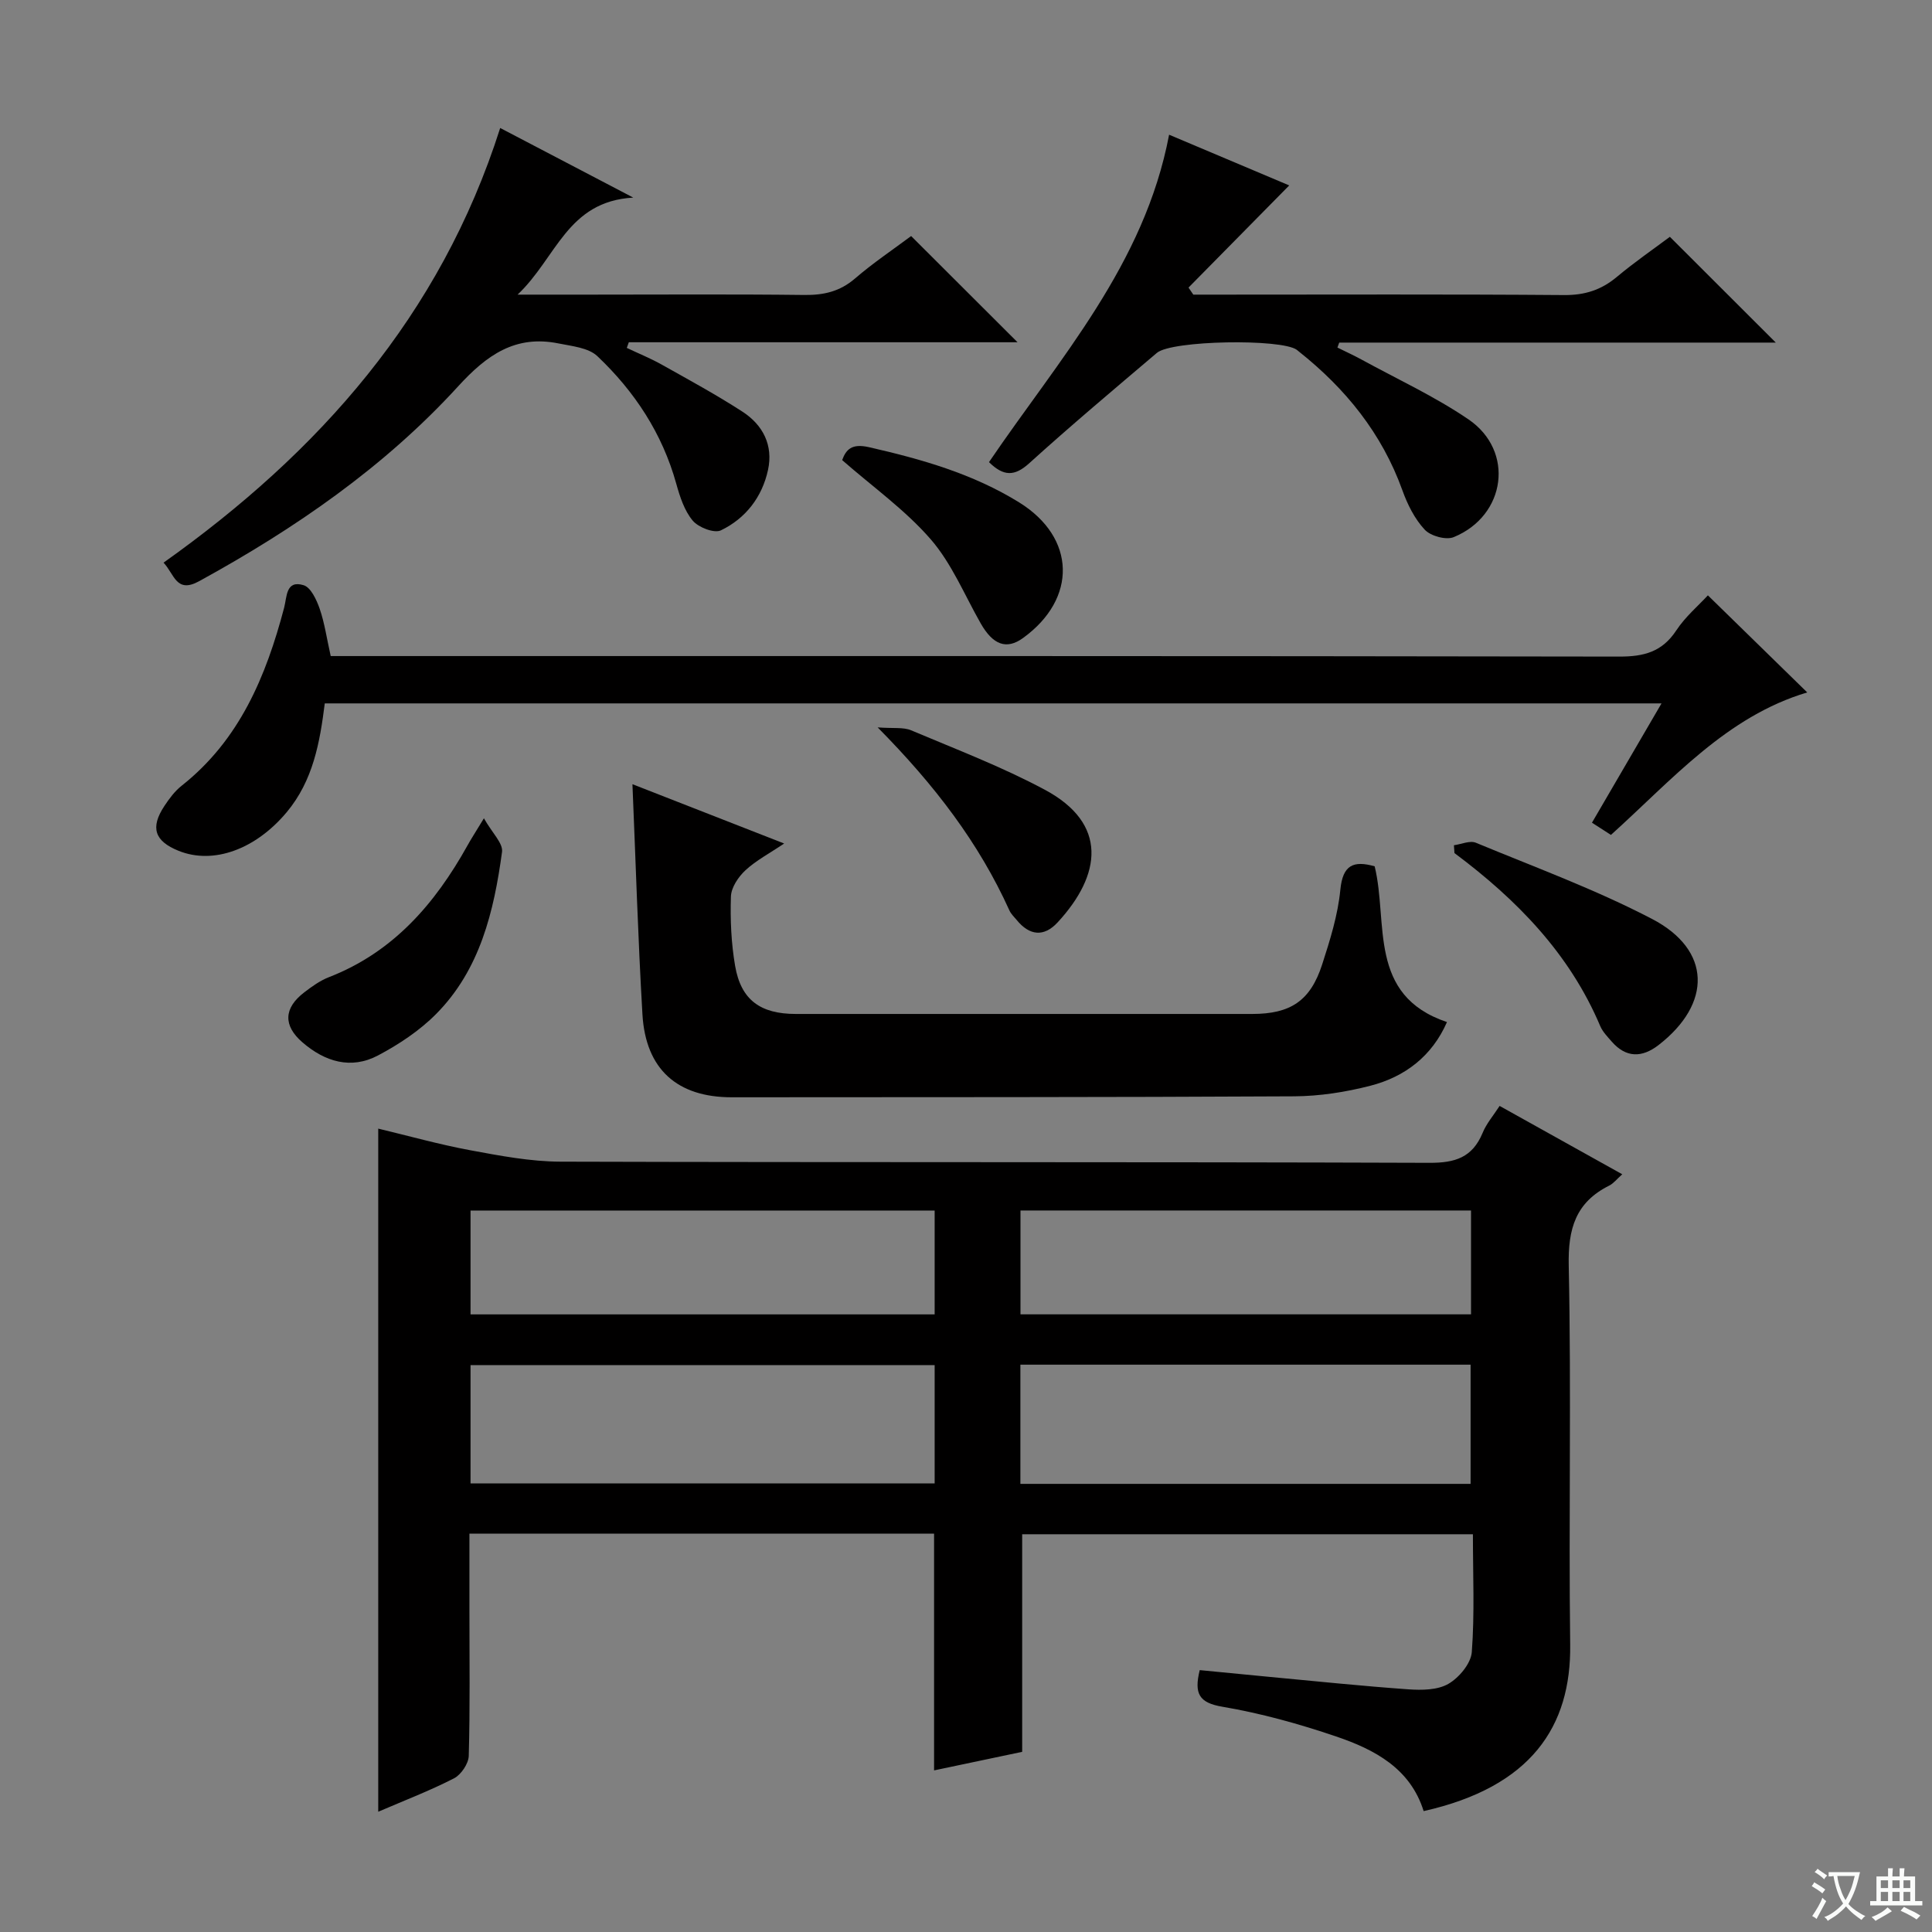 <svg enable-background="new 0 0 400 400" viewBox="0 0 400 400" xmlns="http://www.w3.org/2000/svg"><rect x="0" y="0" width="400" height="400" fill="#808080" stroke="none"/><path d="m377.9 391.2c-.2.3-.4.5-.6.8-.7-.6-1.4-1-2.2-1.5.2-.3.4-.5.5-.8.6.4 1.4.8 2.3 1.5zm-1.8 6.1c-.2-.2-.5-.4-.9-.6.4-.6.8-1.2 1.2-1.9s.7-1.3.9-1.9c.3.3.5.5.8.7-.7 1.3-1.4 2.6-2 3.7zm2.2-9c-.3.3-.5.5-.6.8-.6-.6-1.3-1.1-2-1.5.3-.3.5-.5.6-.7.6.5 1.3.9 2 1.4zm.3.2v-.9h2 4.5c-.3 1.3-.6 2.5-1 3.6s-.9 2.1-1.4 3c.4.5 1 1 1.6 1.4s1.2.8 1.9 1.1c-.3.2-.5.4-.8.8-.4-.3-1-.7-1.6-1.2s-1.2-1.1-1.6-1.6c-.5.6-1.1 1.1-1.7 1.6s-1.4.9-2.1 1.4c-.1-.3-.3-.5-.7-.8.6-.2 1.2-.5 1.9-1s1.4-1.1 2-1.8c-.5-.8-.9-1.6-1.2-2.5s-.6-2-.8-3.2c-.4.1-.7.1-1 .1zm2.5 2.7c.3 1 .7 1.7 1 2.2.3-.5.6-1.1 1-2s.6-1.9.9-3h-3.2-.4c.1.9.3 1.8.7 2.8z" fill="#fafbfa"/><path d="m396.5 388.5v1.5 3.6h1.5v.9c-.4 0-1 0-1.7 0h-7.9c-.5 0-.9 0-1.2 0v-.9h1.3v-3.5c0-.7 0-1.2 0-1.6h2.4c0-.8 0-1.4 0-1.7h1c0 .3-.1.8-.1 1.7h1.5c0-.8 0-1.4 0-1.7h1c0 .3-.1.9-.1 1.7zm-8.2 9.2c-.2-.3-.5-.5-.8-.8.8-.3 1.4-.6 1.9-.9s1-.7 1.4-1.1c.3.3.6.5.9.8-1.6 1-2.8 1.6-3.4 2zm2.6-6.8v-1.6h-1.5v1.6zm0 2.7v-1.9h-1.5v1.9zm2.4-2.7v-1.6h-1.5v1.6zm0 2.7v-1.9h-1.5v1.9zm.2 2 .7-.8c.4.2.9.5 1.6.8s1.3.7 1.8 1c-.3.3-.5.5-.8.8-.4-.3-1.5-1-3.3-1.8zm2-4.7v-1.6h-1.4v1.6zm0 2.7v-1.9h-1.4v1.9z" fill="#fafbfa"/><g fill="#010000"><path d="m310.48 228.97c8.37 4.66 16.62 9.26 25.39 14.15-1.11.98-1.79 1.89-2.69 2.34-6.95 3.47-8.56 8.92-8.39 16.58.55 26.14-.03 52.31.3 78.46.22 16.96-8.08 29.47-30.34 34.47-2.76-8.85-10.16-12.75-18.11-15.45-7.68-2.61-15.59-4.81-23.57-6.16-4.82-.82-5.88-2.69-4.68-7.58 4.72.46 9.58.94 14.44 1.4 9.59.9 19.18 1.9 28.79 2.58 2.76.19 6.02.16 8.26-1.14 2.21-1.28 4.66-4.21 4.84-6.57.6-7.94.23-15.96.23-24.4-31.24 0-62.11 0-93.32 0v45.05c-5.83 1.23-12.05 2.54-18.24 3.84 0-16.6 0-32.65 0-49.02-31.79 0-63.68 0-96.2 0v16.04c0 10 .14 20-.14 29.98-.05 1.62-1.59 3.89-3.06 4.65-4.99 2.56-10.26 4.58-15.68 6.91 0-47.18 0-93.94 0-141.43 6.33 1.51 12.65 3.29 19.07 4.48 6.16 1.14 12.44 2.34 18.67 2.36 59.98.17 119.95.03 179.93.24 5.32.02 8.86-1.13 10.96-6.15.8-1.98 2.27-3.66 3.54-5.63zm-213.06 78.16h96.09c0-8.54 0-16.6 0-24.5-32.3 0-64.19 0-96.09 0zm113.84.09h93.21c0-8.45 0-16.52 0-24.68-31.24 0-62.13 0-93.21 0zm-113.84-35.09h96.09c0-7.54 0-14.6 0-21.5-32.3 0-64.18 0-96.09 0zm207.14-21.51c-31.5 0-62.38 0-93.28 0v21.5h93.28c0-7.41 0-14.35 0-21.5z"/><path d="m68.47 135.83h6.84c86.65 0 173.29-.04 259.94.11 5.12.01 8.88-.98 11.8-5.41 1.88-2.85 4.6-5.15 6.55-7.27 7.13 6.97 13.99 13.67 20.57 20.1-16.71 4.98-27.92 18.03-40.64 29.5-1.13-.72-2.32-1.5-3.93-2.53 4.74-8.14 9.4-16.12 14.4-24.7-92.55 0-184.51 0-276.76 0-1.01 8.02-2.39 15.97-7.9 22.55-6.4 7.64-15.14 10.89-22.37 7.97-4.98-2.01-5.9-4.8-2.93-9.29 1-1.51 2.14-3.05 3.54-4.16 12.01-9.48 17.5-22.67 21.25-36.89.59-2.24.33-5.78 4.03-4.65 1.49.45 2.68 3.02 3.32 4.86 1.02 2.95 1.46 6.11 2.29 9.81z"/><path d="m130.94 162.36c9.85 3.85 20.2 7.9 31.41 12.28-3.04 2.05-5.8 3.49-8.01 5.54-1.47 1.36-2.95 3.56-3.01 5.43-.16 4.78.06 9.67.87 14.38 1.22 7.05 5.23 9.94 12.58 9.94h94.46c7.95 0 12.06-2.71 14.5-10.25 1.63-5.04 3.25-10.21 3.76-15.44.5-5.2 2.74-6.11 7.11-4.88 2.85 11.67-1.53 26.7 14.97 32.25-3.09 7.04-8.68 11.34-15.89 13.19-5.1 1.31-10.47 2.15-15.73 2.18-38.82.21-77.63.17-116.45.2-11.28.01-17.83-5.78-18.5-17.16-.93-15.9-1.4-31.82-2.07-47.66z"/><path d="m188.64 48.87c7.61 7.59 14.75 14.73 22.03 21.99-26.72 0-53.6 0-80.48 0-.14.39-.28.78-.42 1.17 2.4 1.14 4.88 2.14 7.2 3.44 5.64 3.16 11.34 6.26 16.76 9.77 4.22 2.74 6.39 6.94 5.28 12.05-1.22 5.63-4.63 10.04-9.75 12.51-1.38.67-4.66-.6-5.84-2.01-1.73-2.06-2.66-4.96-3.41-7.65-2.89-10.4-8.62-19.09-16.32-26.39-1.85-1.76-5.25-2.08-8.02-2.64-8.94-1.82-14.87 2.36-20.82 8.88-15.28 16.72-33.78 29.46-53.62 40.34-4.76 2.61-5.12-1.46-7.37-3.84 32.14-22.83 57.3-51.04 69.7-89.99 8.85 4.63 17.56 9.18 27.55 14.41-13.71.78-15.88 12.47-23.95 20.09h14.85c14.83 0 29.66-.11 44.49.07 4.02.05 7.37-.7 10.51-3.4 3.76-3.24 7.91-6.02 11.63-8.8z"/><path d="m204.76 95.68c14.57-21.45 32.19-40.88 37.29-67.79 8.96 3.78 17.55 7.41 24.87 10.5-6.97 7.07-13.91 14.11-20.85 21.15.33.49.66.97.99 1.46h5.31c23.83 0 47.65-.1 71.48.09 4.27.03 7.66-1.05 10.89-3.75 3.69-3.09 7.68-5.83 10.99-8.31 7.49 7.48 14.8 14.78 21.93 21.9-29.62 0-60.01 0-90.39 0-.12.34-.24.69-.37 1.03 1.66.82 3.35 1.59 4.98 2.48 7.42 4.06 15.18 7.64 22.14 12.38 9.61 6.53 7.8 19.95-3.05 24.39-1.59.65-4.77-.23-5.99-1.54-2.08-2.22-3.57-5.21-4.62-8.13-4.25-11.82-11.78-21.1-21.49-28.8-.13-.1-.25-.22-.39-.32-3.25-2.33-25.89-1.97-28.96.64-8.88 7.54-17.81 15.04-26.44 22.86-3.03 2.74-5.3 2.73-8.32-.24z"/><path d="m100.19 169.42c1.72 3.05 3.99 5.17 3.75 6.96-1.67 12.3-4.54 24.36-13.64 33.55-3.43 3.46-7.71 6.3-12.04 8.59-5.6 2.96-11 1.3-15.65-2.72-4.01-3.47-3.88-7.09.39-10.35 1.58-1.21 3.26-2.42 5.08-3.13 13.32-5.17 21.97-15.18 28.7-27.26.71-1.29 1.52-2.53 3.41-5.64z"/><path d="m301.02 175c1.53-.21 3.31-1.03 4.54-.52 12.25 5.08 24.78 9.67 36.5 15.79 12.28 6.41 12.42 17.52 1.31 26.11-3.41 2.63-6.71 2.67-9.68-.73-.87-1-1.86-2.01-2.37-3.19-6.36-15.06-17.33-26.24-30.19-35.84-.04-.54-.08-1.08-.11-1.62z"/><path d="m174.36 95.26c.8-2.18 1.97-3.49 5.53-2.68 10.9 2.48 21.55 5.51 31.12 11.44 11.76 7.29 12.06 19.93.79 28.08-3.4 2.46-6.21 1.44-8.76-3.04-3.35-5.88-5.99-12.39-10.35-17.41-5.26-6.06-11.99-10.84-18.33-16.39z"/><path d="m181.71 150.6c3.27.25 5.31-.08 6.92.6 9.31 3.93 18.81 7.55 27.69 12.31 13.09 7 11.76 17.6 2.65 27.46-2.84 3.08-5.83 2.75-8.47-.49-.53-.64-1.18-1.24-1.51-1.98-6.31-13.96-15.45-25.94-27.28-37.9z"/></g></svg>